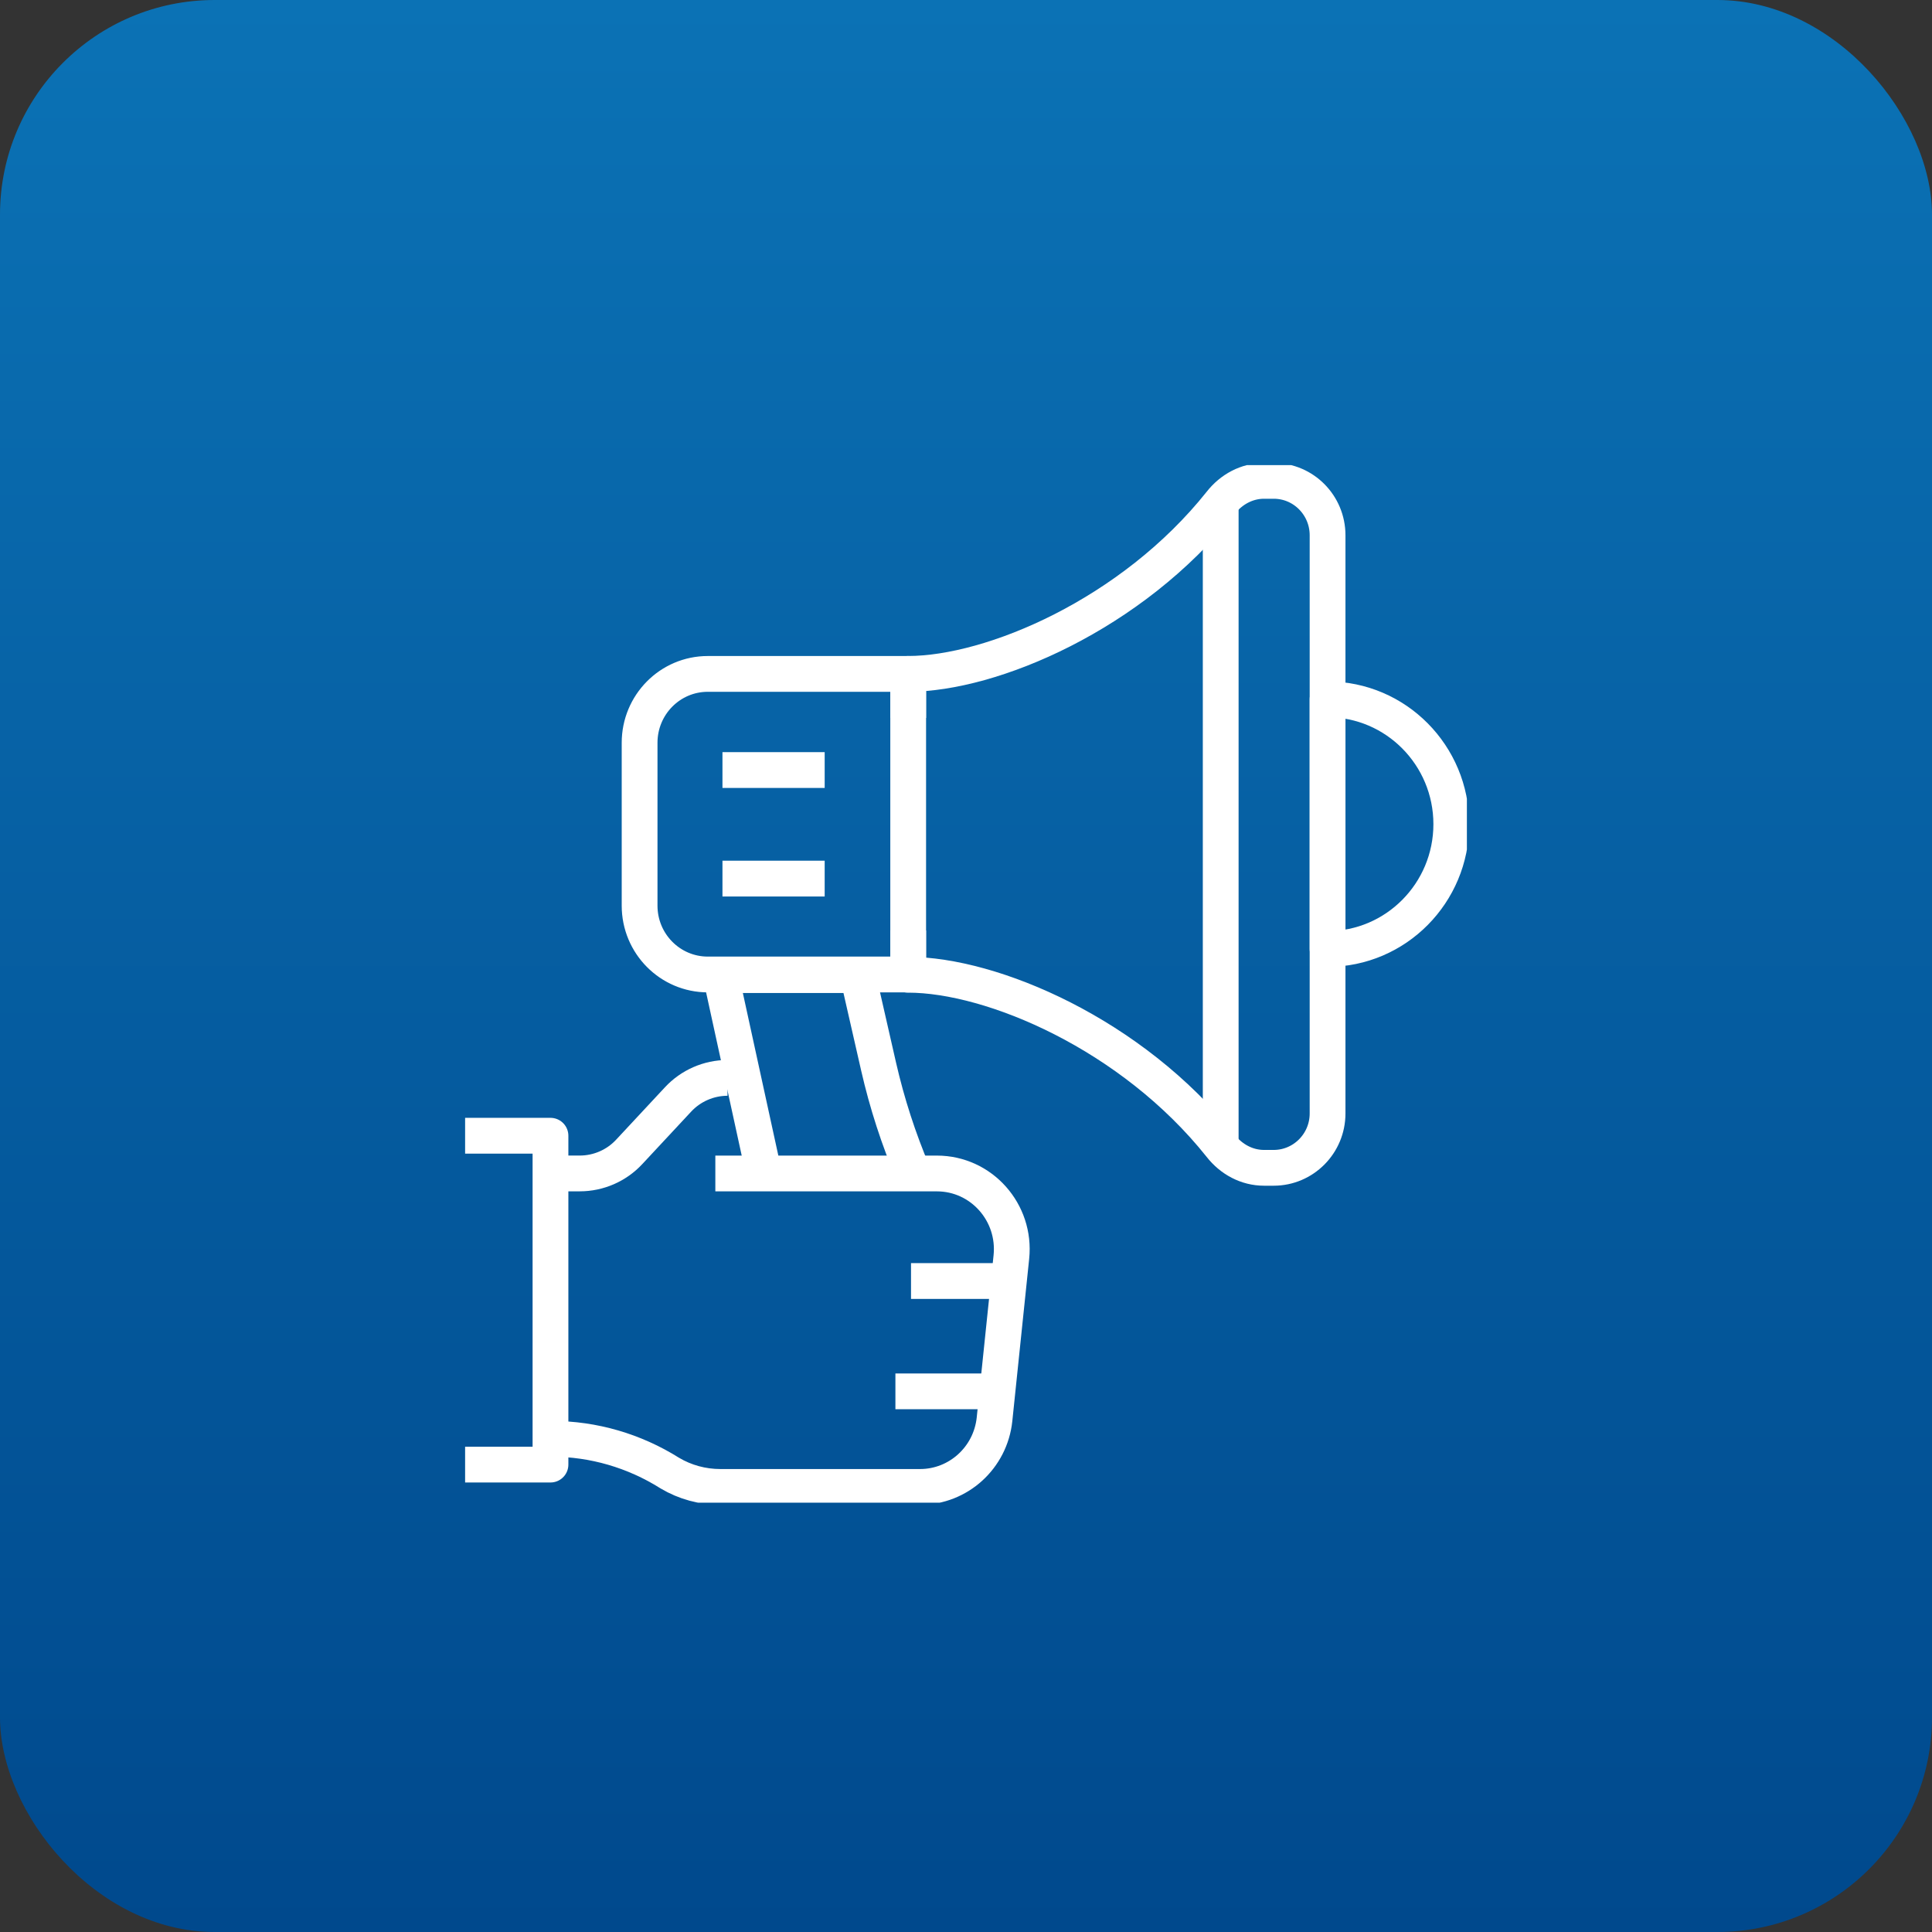 <svg width="54" height="54" viewBox="0 0 54 54" fill="none" xmlns="http://www.w3.org/2000/svg">
<rect x="0" y="0" width="54" height="54" fill="#333333" stroke="none"/>
<rect width="54" height="54" rx="6" fill="url(#paint0_linear_4082_14655)"/>
<g clip-path="url(#clip0_4082_14655)">
<path d="M34.119 32.026V14.055" stroke="white" stroke-linejoin="round"/>
<path d="M35.6 13.44H35.33C34.851 13.44 34.415 13.677 34.119 14.055C31.637 17.174 27.718 18.835 25.384 18.835V27.245C27.727 27.245 31.637 28.906 34.119 32.026C34.415 32.404 34.851 32.641 35.33 32.641H35.6C36.427 32.641 37.106 31.964 37.106 31.121V14.96C37.106 14.125 36.436 13.44 35.6 13.44Z" stroke="white" stroke-linejoin="round"/>
<path d="M25.384 20.066V18.836H19.784C18.73 18.836 17.877 19.697 17.877 20.761V25.313C17.877 26.376 18.73 27.237 19.784 27.237H25.384V26.007" stroke="white" stroke-linejoin="round"/>
<path d="M20.193 21.523H23.05" stroke="white" stroke-linejoin="round"/>
<path d="M23.05 24.557H20.193" stroke="white" stroke-linejoin="round"/>
<path d="M25.524 32.799C25.114 31.832 24.792 30.839 24.557 29.811L23.974 27.254H20.142L21.352 32.799" stroke="white" stroke-linejoin="round"/>
<path d="M37.106 19.547C39.014 19.547 40.564 21.111 40.564 23.036C40.564 24.96 39.014 26.524 37.106 26.524V19.547Z" stroke="white" stroke-linejoin="round"/>
<path d="M20.334 30.127C19.811 30.127 19.306 30.347 18.949 30.733L17.59 32.192C17.233 32.579 16.728 32.798 16.205 32.798H15.378" stroke="white" stroke-linejoin="round"/>
<path d="M15.387 40.216H15.422C16.589 40.216 17.73 40.55 18.722 41.174C19.149 41.428 19.637 41.56 20.133 41.56H25.716C26.787 41.56 27.684 40.743 27.797 39.671L28.268 35.136C28.398 33.889 27.431 32.799 26.186 32.799H19.994" stroke="white" stroke-linejoin="round"/>
<path d="M28.259 35.805H25.463" stroke="white" stroke-linejoin="round"/>
<path d="M27.823 38.889H25.027" stroke="white" stroke-linejoin="round"/>
<path d="M13 31.744H15.386V40.936H13" stroke="white" stroke-linejoin="round"/>
</g>
<defs>
<linearGradient id="paint0_linear_4082_14655" x1="27" y1="0" x2="27" y2="54" gradientUnits="userSpaceOnUse">
<stop stop-color="#0B72B5"/>
<stop offset="1" stop-color="#00498D"/>
</linearGradient>
<clipPath id="clip0_4082_14655">
<rect width="28" height="29" fill="white" transform="translate(13 13)"/>
</clipPath>
</defs>
</svg>
